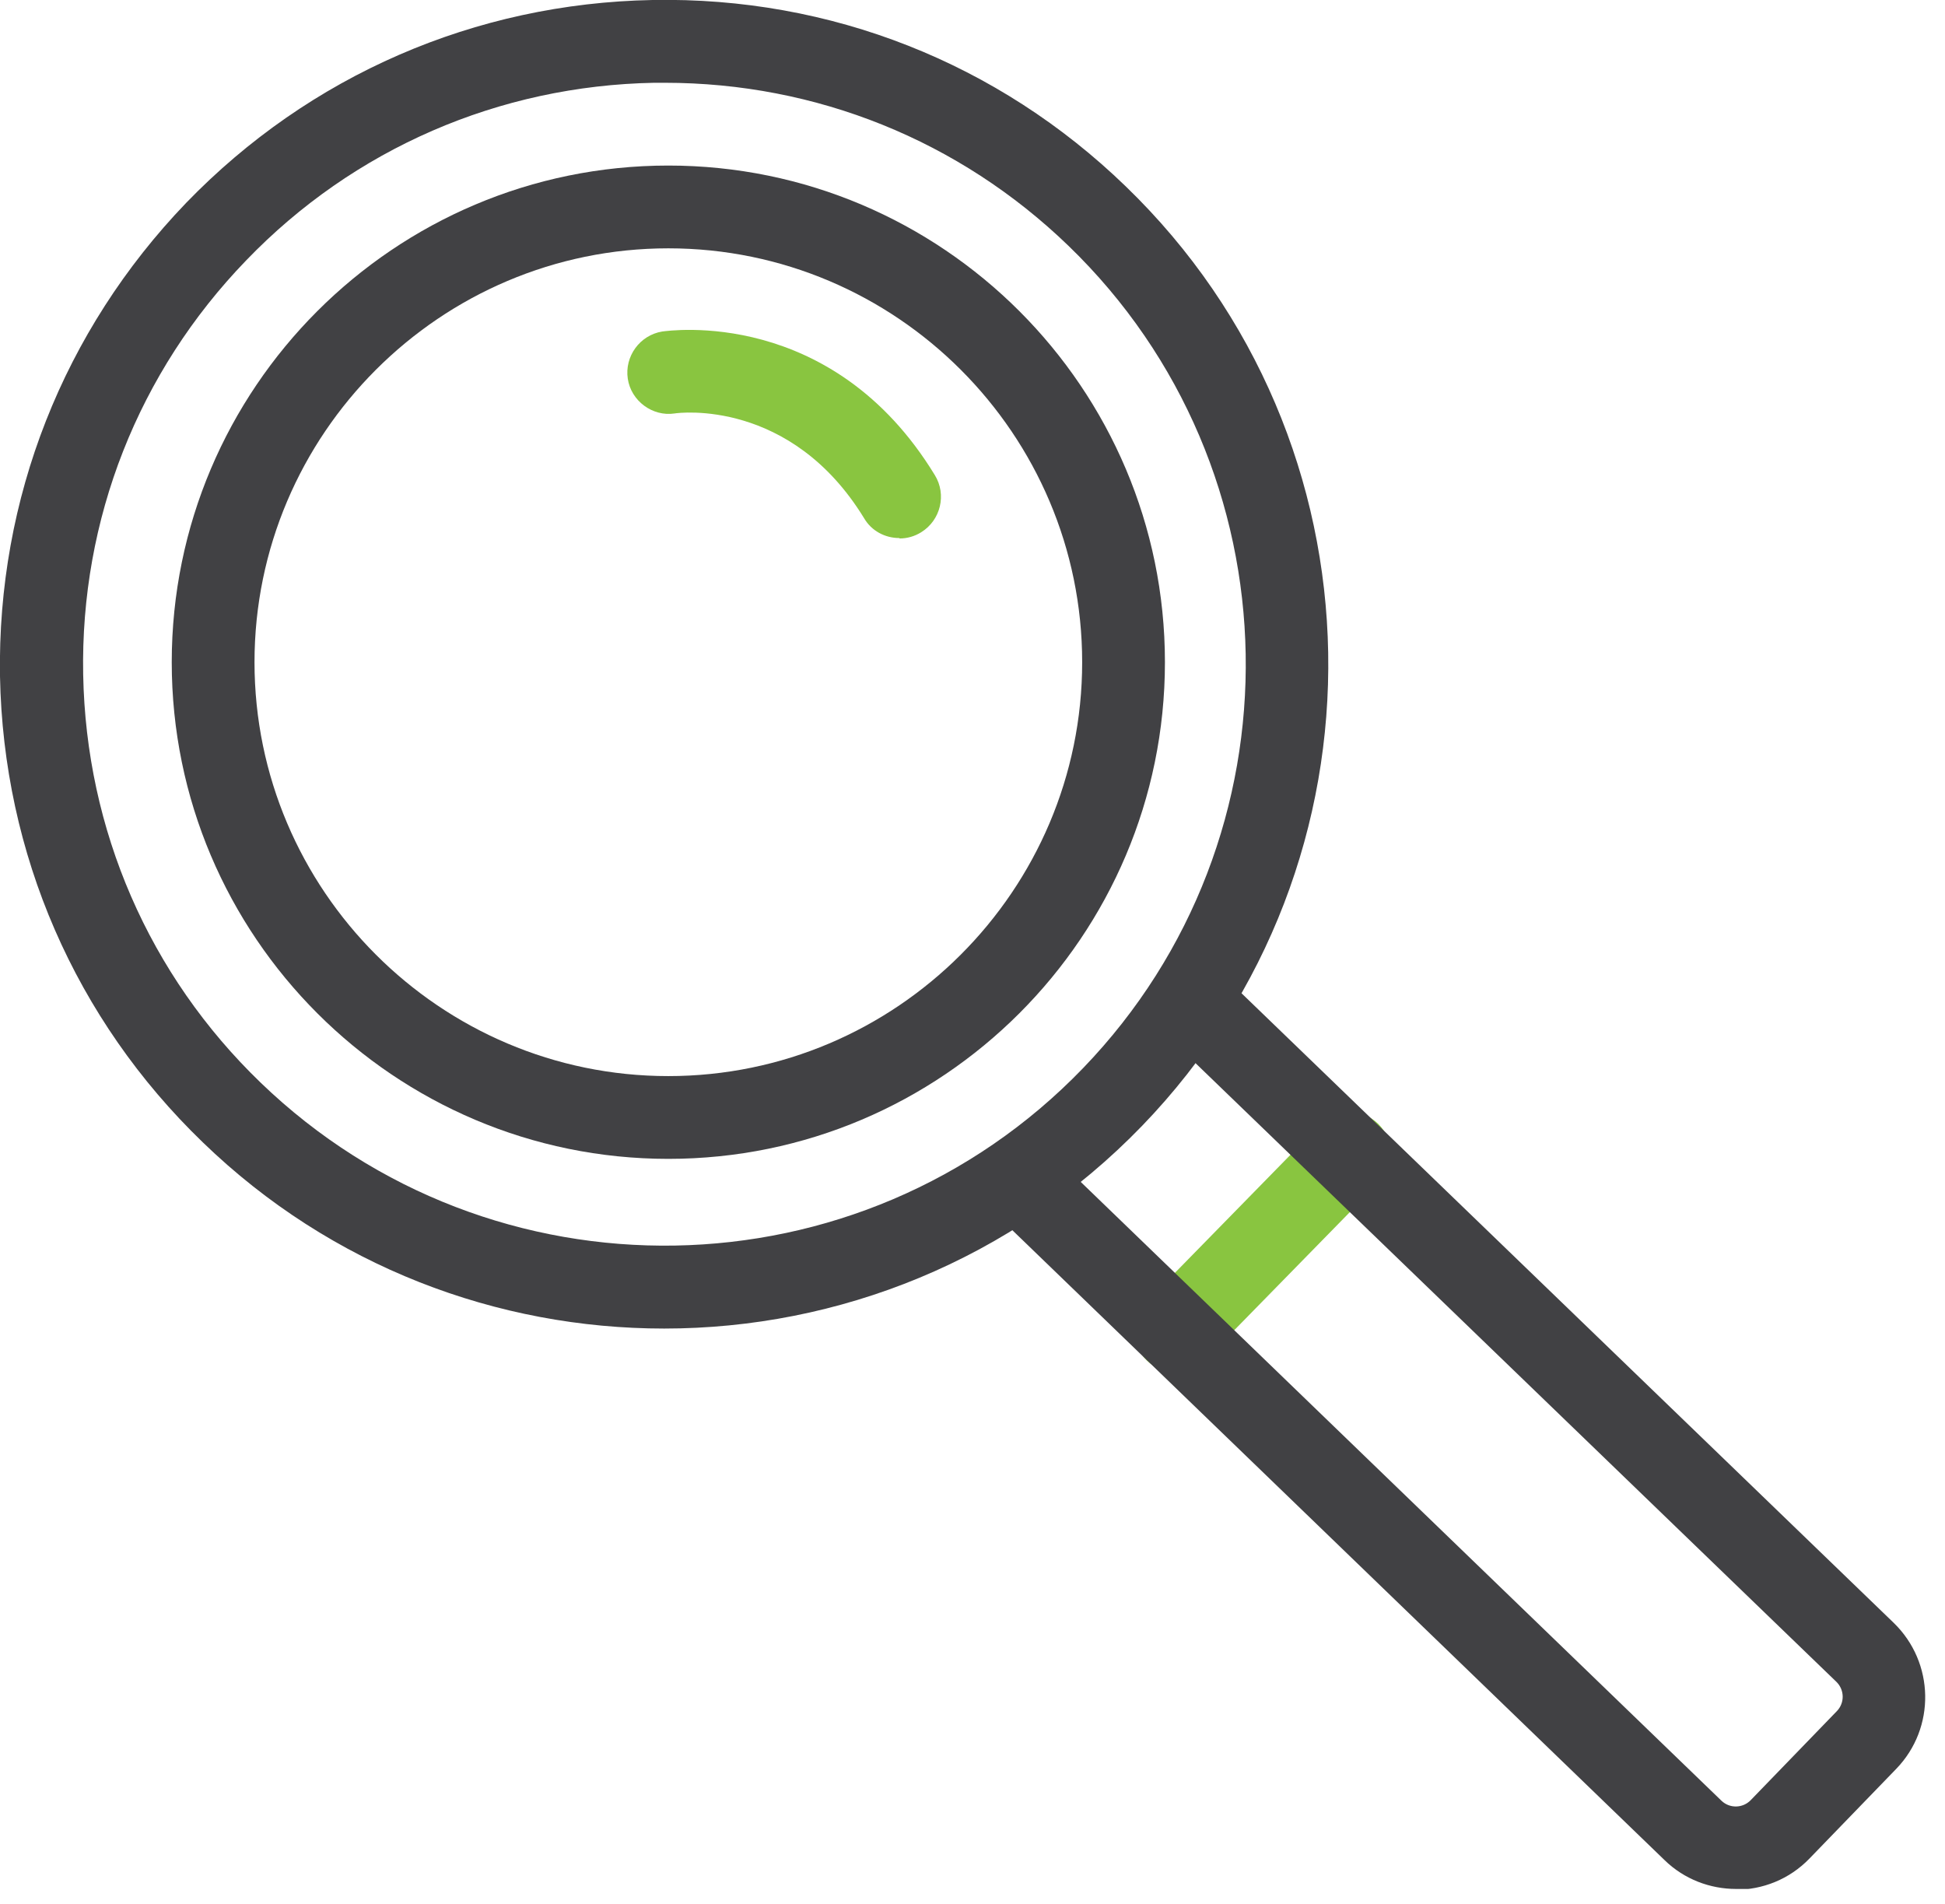 <svg width="47" height="46" viewBox="0 0 47 46" fill="none" xmlns="http://www.w3.org/2000/svg">
<g clip-path="url(#clip0_1289_490)">
<path d="M28.41 33.16C28.16 33.16 27.91 33.06 27.71 32.87C27.32 32.48 27.31 31.85 27.7 31.46L31.9 27.17C32.29 26.78 32.92 26.77 33.31 27.16C33.7 27.55 33.71 28.18 33.32 28.57L29.12 32.86C28.92 33.06 28.67 33.16 28.41 33.16Z" fill="#89C540"/>
<path d="M16.05 32.1C12.03 32.1 8.01 30.61 4.9 27.6C1.82 24.63 0.08 20.63 6.10272e-06 16.34C-0.07 12.05 1.53 7.99 4.5 4.9C7.48 1.82 11.48 0.08 15.77 -6.84825e-05C20.07 -0.08 24.12 1.52 27.2 4.5C33.57 10.65 33.75 20.83 27.6 27.2C24.45 30.46 20.25 32.1 16.05 32.1ZM16.06 2C15.98 2 15.89 2 15.81 2C12.06 2.07 8.55 3.59 5.95 6.29C3.34 8.99 1.94 12.55 2.01 16.3C2.08 20.05 3.6 23.56 6.3 26.16C11.88 31.54 20.79 31.39 26.17 25.81C31.55 20.23 31.39 11.32 25.82 5.94C23.18 3.39 19.72 2 16.06 2Z" fill="#414144"/>
<path d="M41.95 45.64C41.33 45.64 40.7 45.41 40.22 44.94L24.2 29.47C23.8 29.09 23.79 28.45 24.17 28.06C24.55 27.67 25.19 27.65 25.58 28.04L41.6 43.51C41.8 43.7 42.11 43.69 42.3 43.5L44.39 41.34C44.58 41.14 44.57 40.83 44.38 40.64L28.27 25.09C27.87 24.71 27.86 24.07 28.24 23.68C28.62 23.28 29.26 23.27 29.65 23.66L45.76 39.21C46.75 40.17 46.78 41.75 45.82 42.74L43.73 44.9C43.24 45.41 42.59 45.66 41.93 45.66L41.95 45.64Z" fill="#414144"/>
<path d="M16.15 28C9.53 28 4.15 22.62 4.15 16C4.15 9.38 9.53 4 16.15 4C22.77 4 28.15 9.38 28.15 16C28.15 22.62 22.77 28 16.15 28ZM16.15 6C10.64 6 6.15 10.49 6.15 16C6.15 21.51 10.64 26 16.15 26C21.66 26 26.15 21.51 26.15 16C26.15 10.49 21.66 6 16.15 6Z" fill="#414144"/>
<path d="M21.73 13C21.39 13 21.06 12.83 20.88 12.52C19.11 9.63 16.41 9.97 16.3 9.99C15.77 10.07 15.25 9.69 15.17 9.15C15.09 8.61 15.46 8.1 16 8.01C16.16 7.99 20.11 7.41 22.59 11.48C22.88 11.95 22.73 12.57 22.26 12.86C22.1 12.96 21.92 13.01 21.74 13.01L21.73 13Z" fill="#89C540"/>
</g>
<defs>
<clipPath id="clip0_1289_490">
<rect width="46.54" height="45.64" fill="white"/>
</clipPath>
</defs>
</svg>
